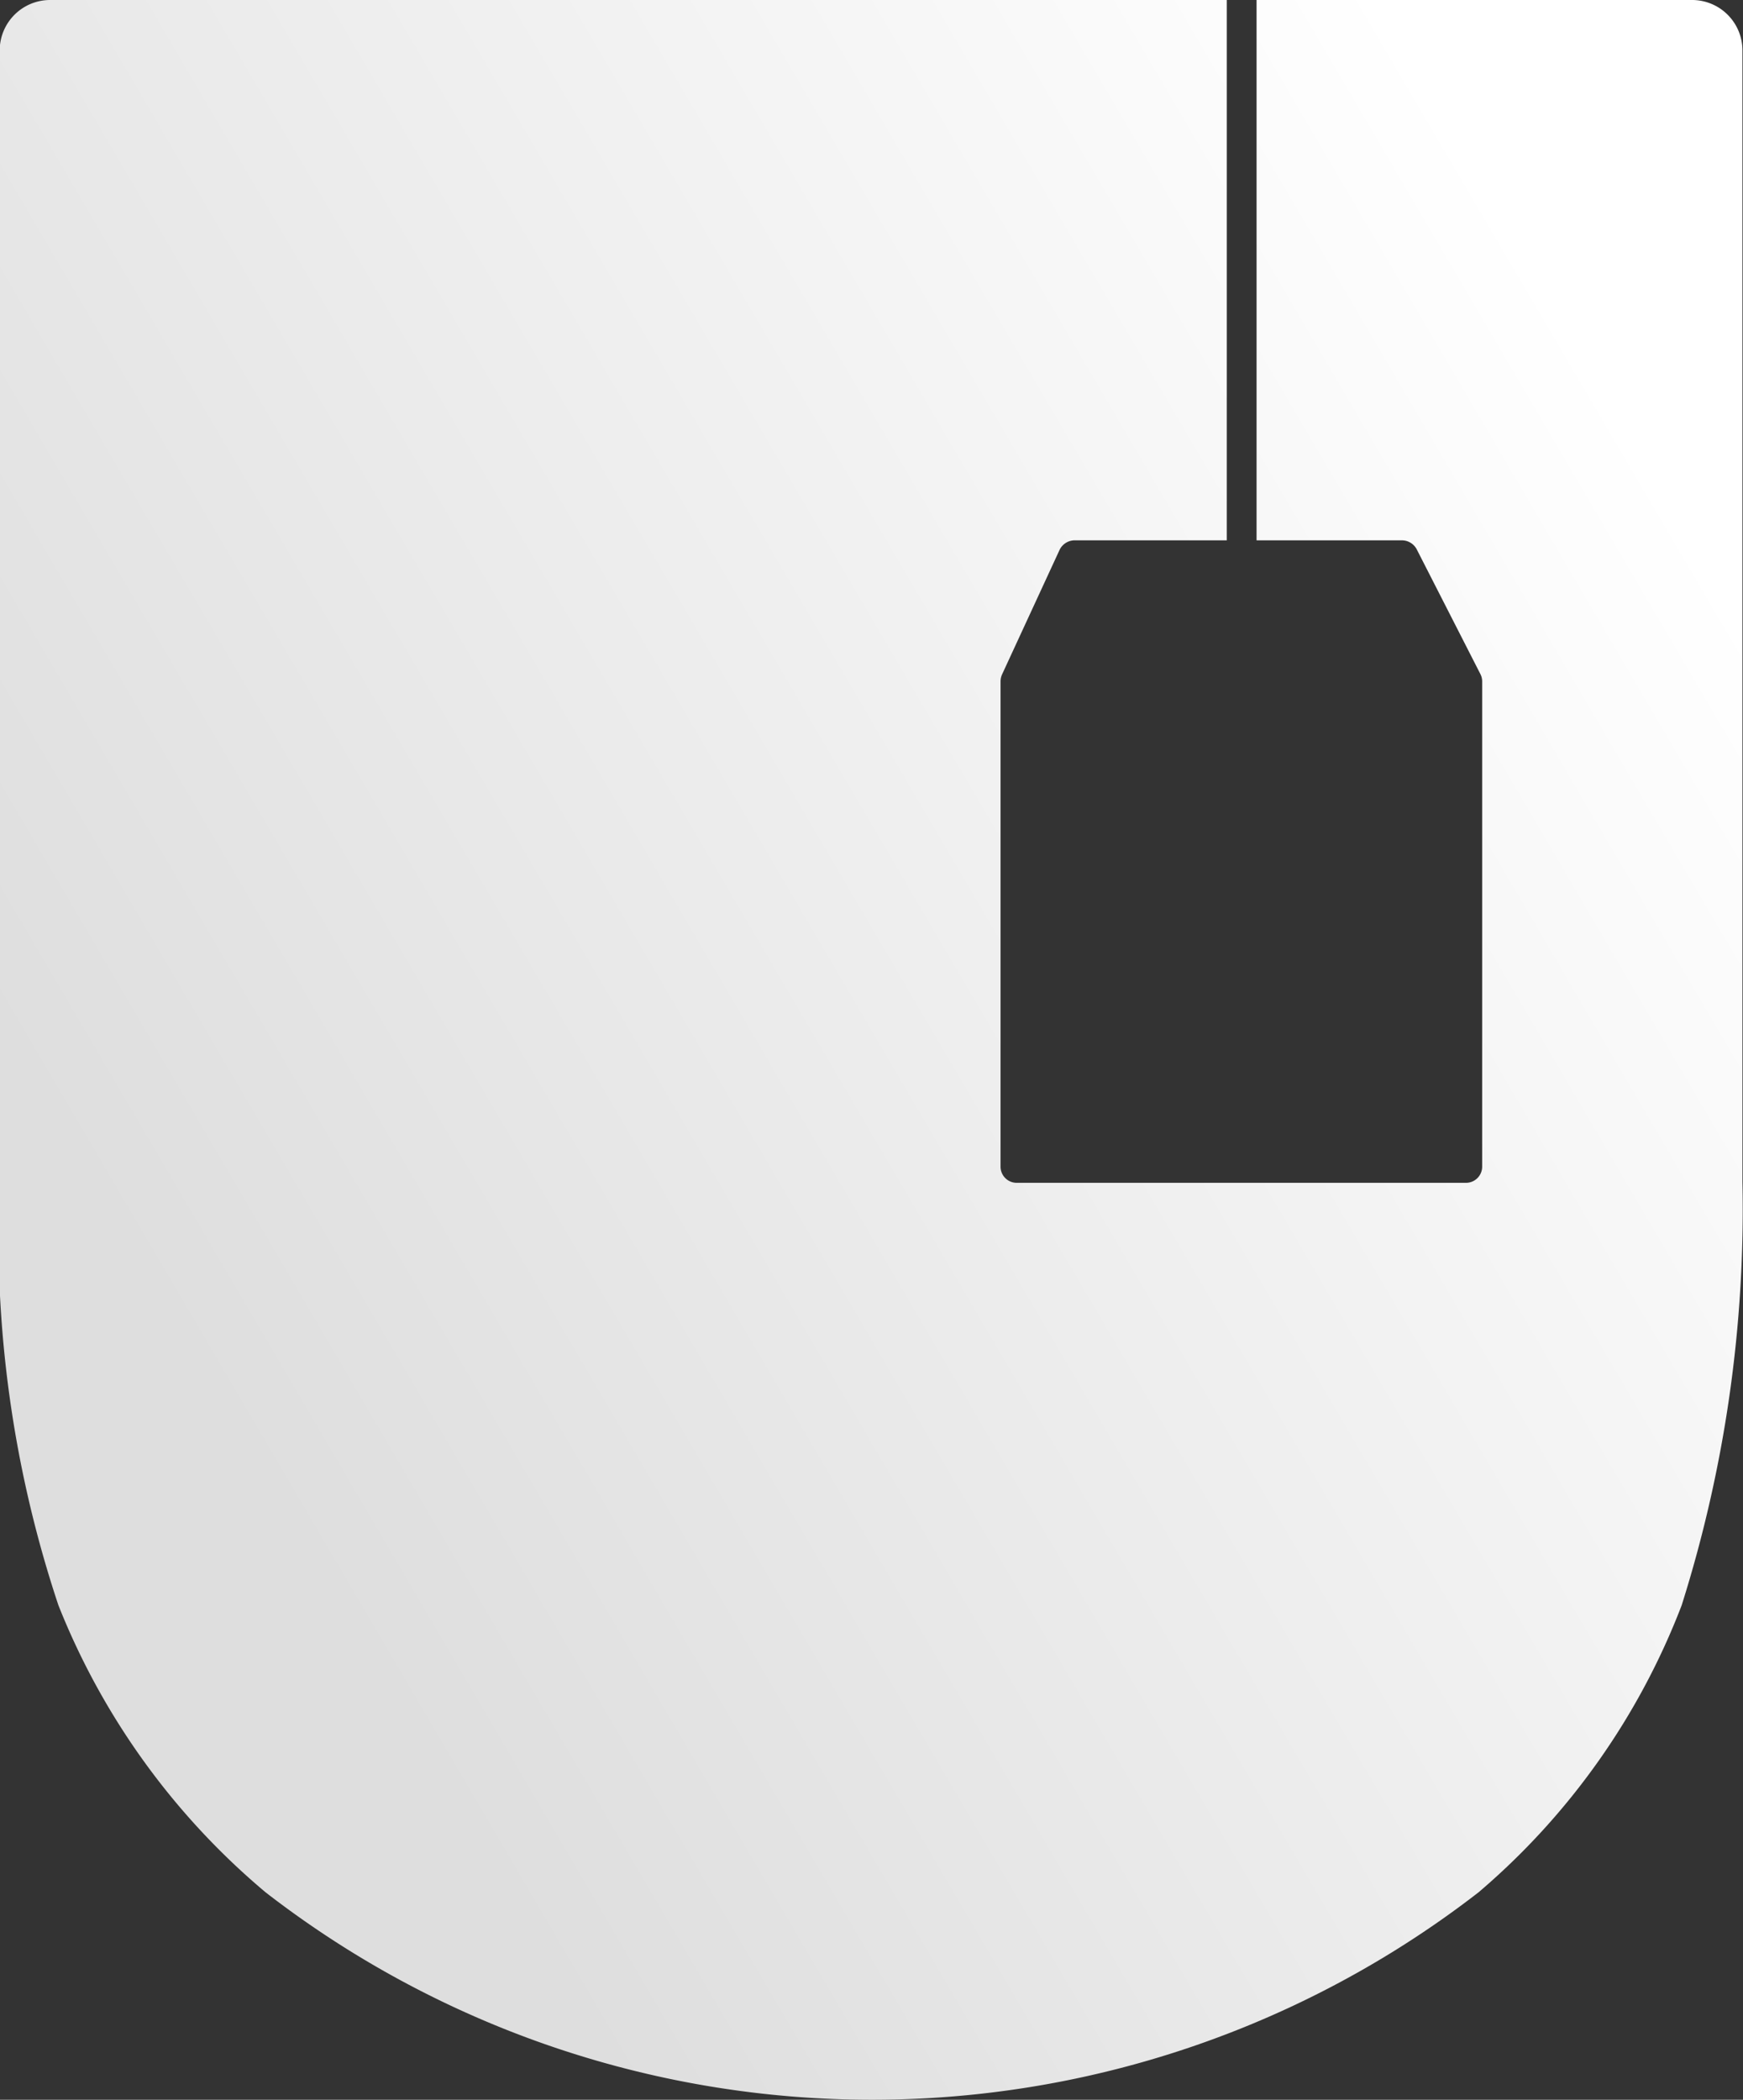 <svg xmlns="http://www.w3.org/2000/svg" xmlns:xlink="http://www.w3.org/1999/xlink" width="31.127" height="37.485" viewBox="0 0 31.127 37.485">
  <rect x="0" y="0" width="31.127" height="37.485" fill="#333333" stroke="none"/>
  <defs>
    <linearGradient id="linear-gradient" x1="0.123" y1="0.666" x2="0.89" y2="0.134" gradientUnits="objectBoundingBox">
      <stop offset="0" stop-color="#dedede"/>
      <stop offset="1" stop-color="#fff"/>
    </linearGradient>
  </defs>
  <path id="Path_2152" data-name="Path 2152" d="M326.35,865.987h-7.792v9.646h2.6a.3.3,0,0,1,.259.158l1.139,2.231a.285.285,0,0,1,.031.132v8.659a.289.289,0,0,1-.29.29h-8.021a.289.289,0,0,1-.29-.29v-8.664a.309.309,0,0,1,.027-.122l1.028-2.225a.3.3,0,0,1,.264-.169h2.721v-9.646H297.013a.9.9,0,0,0-.9.895v20.205a20.841,20.841,0,0,0,1.048,7.557,12.9,12.9,0,0,0,3.7,5.125,17.69,17.69,0,0,0,21.661,0,12.7,12.7,0,0,0,3.628-5.125,23.468,23.468,0,0,0,1.085-7.557V866.882A.9.9,0,0,0,326.35,865.987Z" transform="translate(-296.118 -865.987)" fill="url(#linear-gradient)"/>
</svg>
